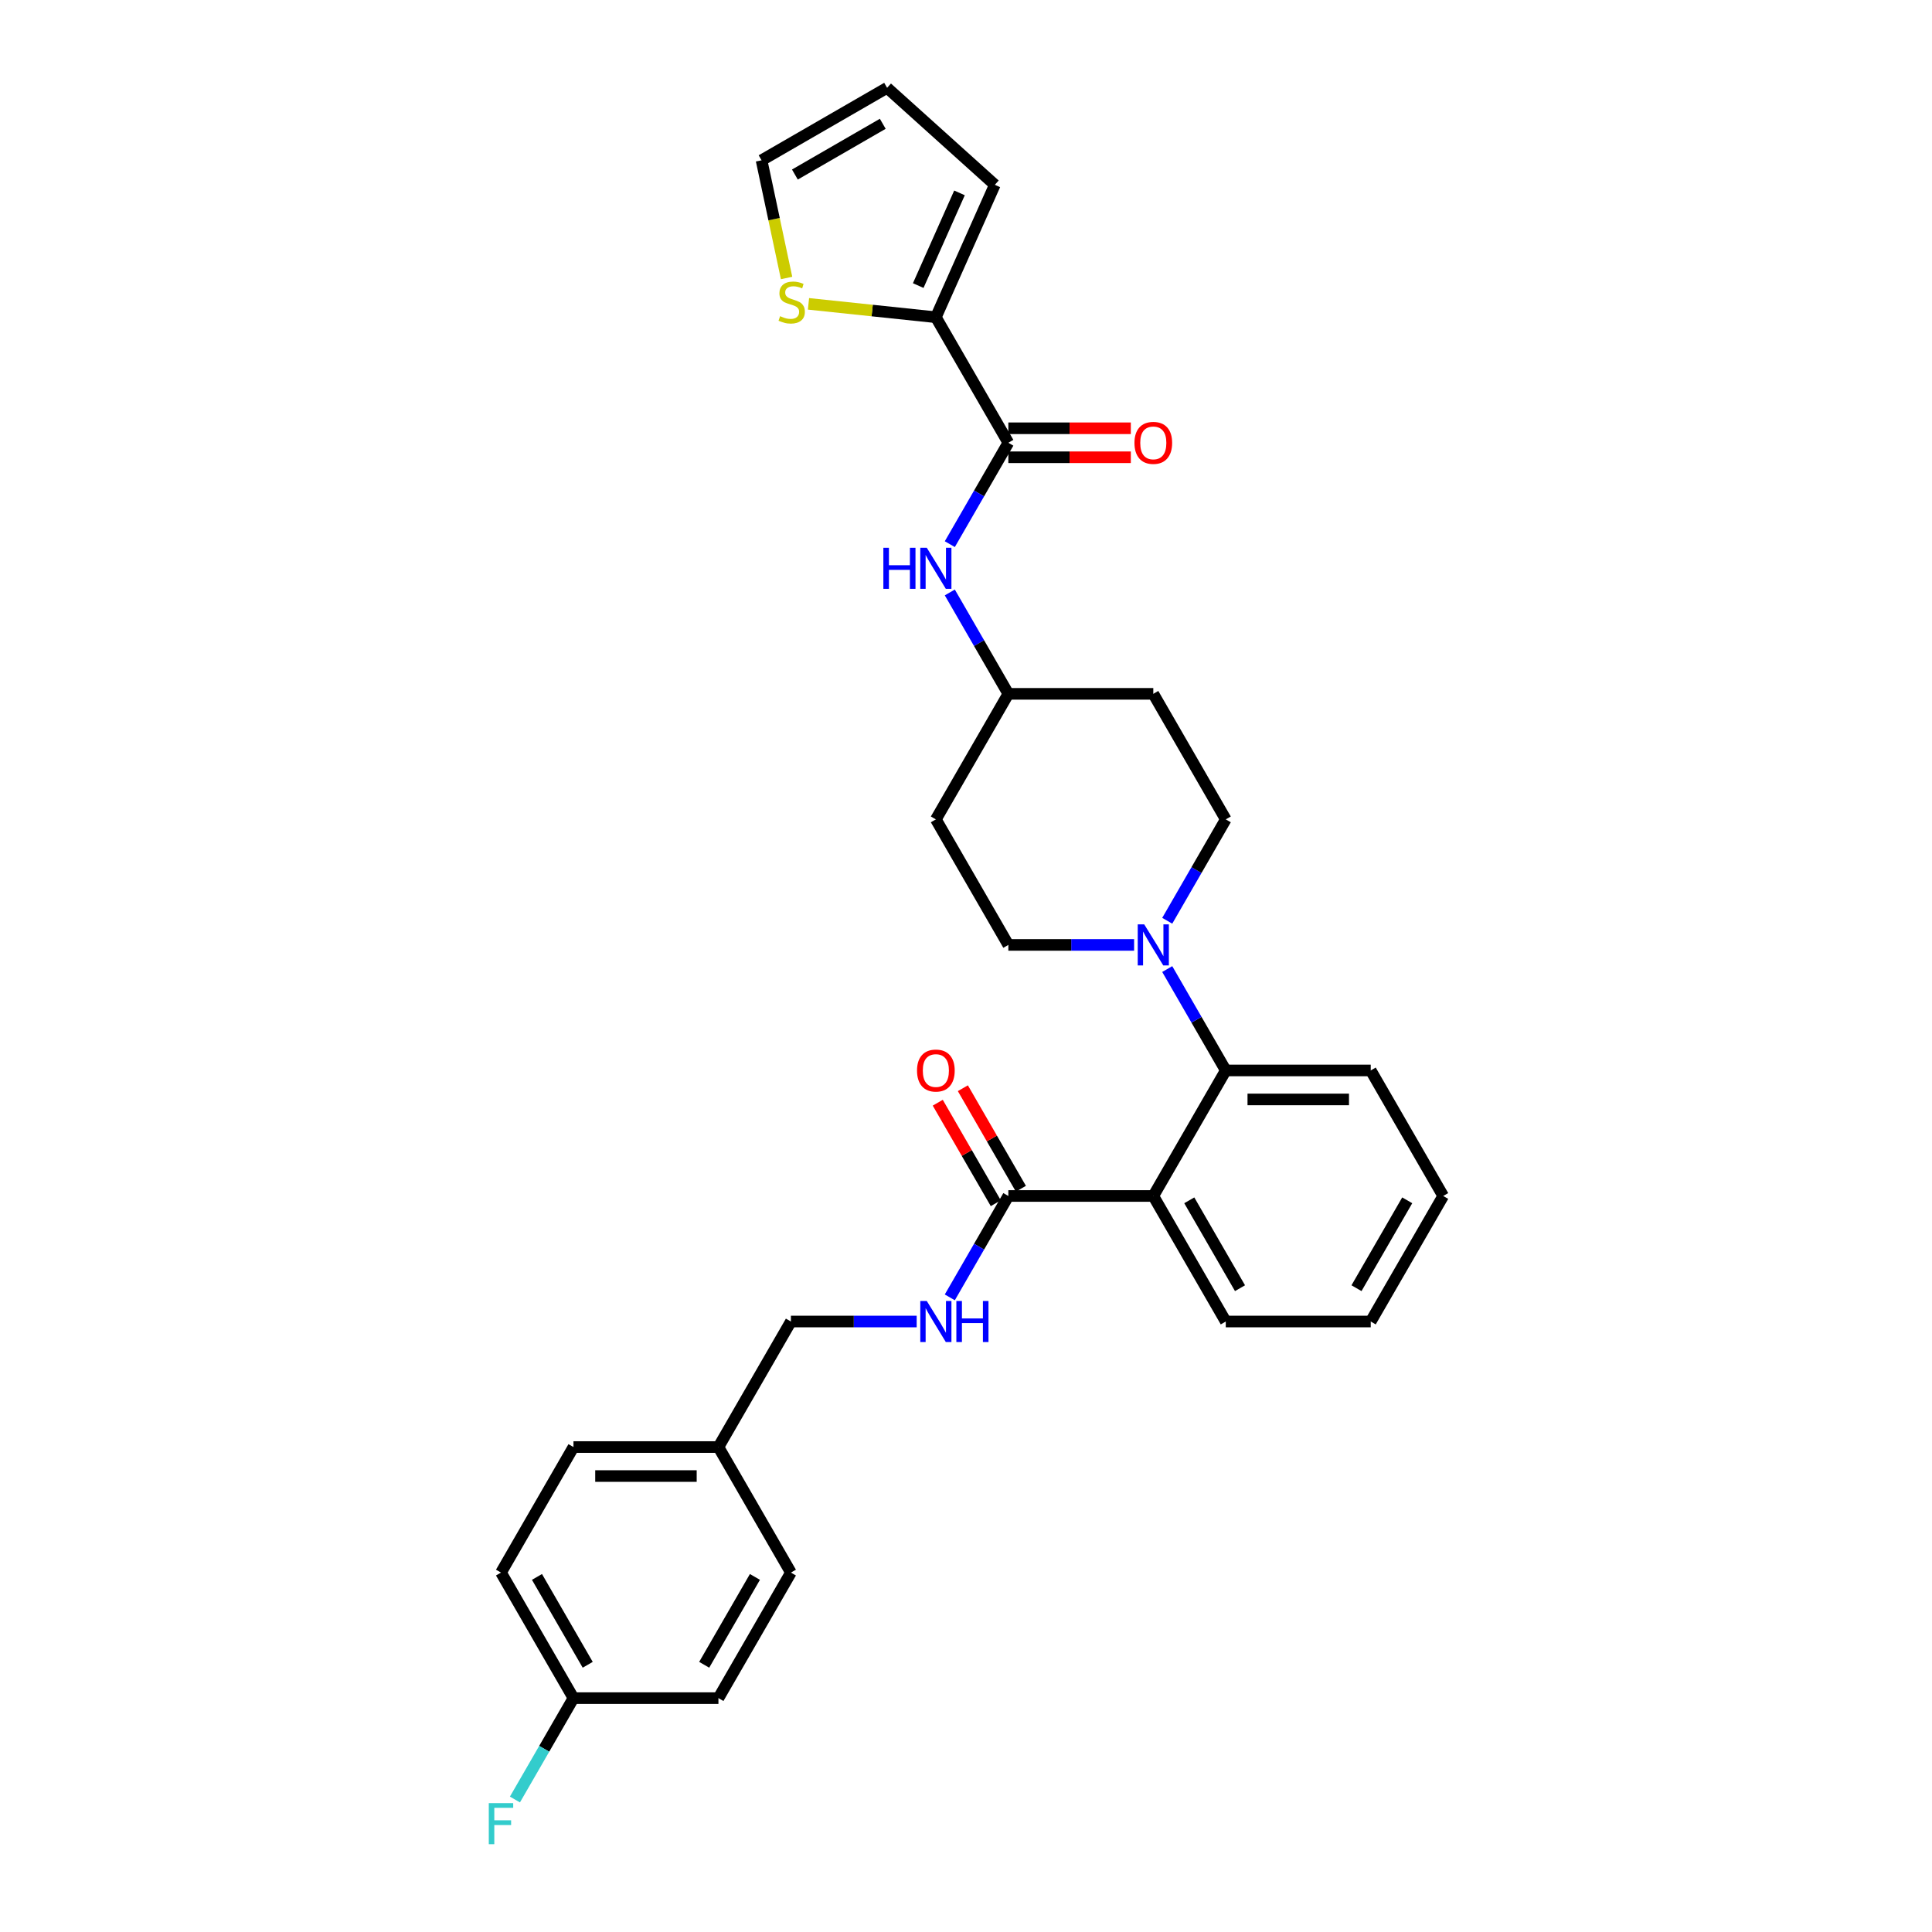 <?xml version='1.0' encoding='iso-8859-1'?>
<svg version='1.1' baseProfile='full'
              xmlns='http://www.w3.org/2000/svg'
                      xmlns:rdkit='http://www.rdkit.org/xml'
                      xmlns:xlink='http://www.w3.org/1999/xlink'
                  xml:space='preserve'
width='1000px' height='1000px' viewBox='0 0 1000 1000'>
<!-- END OF HEADER -->
<rect style='opacity:1.0;fill:#FFFFFF;stroke:none' width='1000' height='1000' x='0' y='0'> </rect>
<path class='bond-1' d='M 596.945,619.038 L 634.459,554.061' style='fill:none;fill-rule:evenodd;stroke:#000000;stroke-width:6px;stroke-linecap:butt;stroke-linejoin:miter;stroke-opacity:1' />
<path class='bond-3' d='M 596.945,619.038 L 521.916,619.038' style='fill:none;fill-rule:evenodd;stroke:#000000;stroke-width:6px;stroke-linecap:butt;stroke-linejoin:miter;stroke-opacity:1' />
<path class='bond-21' d='M 596.945,619.038 L 634.459,684.014' style='fill:none;fill-rule:evenodd;stroke:#000000;stroke-width:6px;stroke-linecap:butt;stroke-linejoin:miter;stroke-opacity:1' />
<path class='bond-21' d='M 615.567,621.281 L 641.827,666.765' style='fill:none;fill-rule:evenodd;stroke:#000000;stroke-width:6px;stroke-linecap:butt;stroke-linejoin:miter;stroke-opacity:1' />
<path class='bond-0' d='M 521.916,229.177 L 506.767,255.416' style='fill:none;fill-rule:evenodd;stroke:#000000;stroke-width:6px;stroke-linecap:butt;stroke-linejoin:miter;stroke-opacity:1' />
<path class='bond-0' d='M 506.767,255.416 L 491.618,281.654' style='fill:none;fill-rule:evenodd;stroke:#0000FF;stroke-width:6px;stroke-linecap:butt;stroke-linejoin:miter;stroke-opacity:1' />
<path class='bond-4' d='M 521.916,229.177 L 484.402,164.201' style='fill:none;fill-rule:evenodd;stroke:#000000;stroke-width:6px;stroke-linecap:butt;stroke-linejoin:miter;stroke-opacity:1' />
<path class='bond-11' d='M 521.916,236.68 L 553.615,236.68' style='fill:none;fill-rule:evenodd;stroke:#000000;stroke-width:6px;stroke-linecap:butt;stroke-linejoin:miter;stroke-opacity:1' />
<path class='bond-11' d='M 553.615,236.68 L 585.315,236.68' style='fill:none;fill-rule:evenodd;stroke:#FF0000;stroke-width:6px;stroke-linecap:butt;stroke-linejoin:miter;stroke-opacity:1' />
<path class='bond-11' d='M 521.916,221.674 L 553.615,221.674' style='fill:none;fill-rule:evenodd;stroke:#000000;stroke-width:6px;stroke-linecap:butt;stroke-linejoin:miter;stroke-opacity:1' />
<path class='bond-11' d='M 553.615,221.674 L 585.315,221.674' style='fill:none;fill-rule:evenodd;stroke:#FF0000;stroke-width:6px;stroke-linecap:butt;stroke-linejoin:miter;stroke-opacity:1' />
<path class='bond-2' d='M 634.459,554.061 L 619.31,527.823' style='fill:none;fill-rule:evenodd;stroke:#000000;stroke-width:6px;stroke-linecap:butt;stroke-linejoin:miter;stroke-opacity:1' />
<path class='bond-2' d='M 619.31,527.823 L 604.161,501.584' style='fill:none;fill-rule:evenodd;stroke:#0000FF;stroke-width:6px;stroke-linecap:butt;stroke-linejoin:miter;stroke-opacity:1' />
<path class='bond-27' d='M 634.459,554.061 L 709.488,554.061' style='fill:none;fill-rule:evenodd;stroke:#000000;stroke-width:6px;stroke-linecap:butt;stroke-linejoin:miter;stroke-opacity:1' />
<path class='bond-27' d='M 645.713,569.067 L 698.233,569.067' style='fill:none;fill-rule:evenodd;stroke:#000000;stroke-width:6px;stroke-linecap:butt;stroke-linejoin:miter;stroke-opacity:1' />
<path class='bond-8' d='M 604.161,476.585 L 619.31,450.346' style='fill:none;fill-rule:evenodd;stroke:#0000FF;stroke-width:6px;stroke-linecap:butt;stroke-linejoin:miter;stroke-opacity:1' />
<path class='bond-8' d='M 619.31,450.346 L 634.459,424.108' style='fill:none;fill-rule:evenodd;stroke:#000000;stroke-width:6px;stroke-linecap:butt;stroke-linejoin:miter;stroke-opacity:1' />
<path class='bond-9' d='M 587.011,489.084 L 554.463,489.084' style='fill:none;fill-rule:evenodd;stroke:#0000FF;stroke-width:6px;stroke-linecap:butt;stroke-linejoin:miter;stroke-opacity:1' />
<path class='bond-9' d='M 554.463,489.084 L 521.916,489.084' style='fill:none;fill-rule:evenodd;stroke:#000000;stroke-width:6px;stroke-linecap:butt;stroke-linejoin:miter;stroke-opacity:1' />
<path class='bond-7' d='M 521.916,619.038 L 506.767,645.276' style='fill:none;fill-rule:evenodd;stroke:#000000;stroke-width:6px;stroke-linecap:butt;stroke-linejoin:miter;stroke-opacity:1' />
<path class='bond-7' d='M 506.767,645.276 L 491.618,671.515' style='fill:none;fill-rule:evenodd;stroke:#0000FF;stroke-width:6px;stroke-linecap:butt;stroke-linejoin:miter;stroke-opacity:1' />
<path class='bond-13' d='M 528.414,615.286 L 513.395,589.273' style='fill:none;fill-rule:evenodd;stroke:#000000;stroke-width:6px;stroke-linecap:butt;stroke-linejoin:miter;stroke-opacity:1' />
<path class='bond-13' d='M 513.395,589.273 L 498.376,563.26' style='fill:none;fill-rule:evenodd;stroke:#FF0000;stroke-width:6px;stroke-linecap:butt;stroke-linejoin:miter;stroke-opacity:1' />
<path class='bond-13' d='M 515.418,622.789 L 500.399,596.776' style='fill:none;fill-rule:evenodd;stroke:#000000;stroke-width:6px;stroke-linecap:butt;stroke-linejoin:miter;stroke-opacity:1' />
<path class='bond-13' d='M 500.399,596.776 L 485.381,570.762' style='fill:none;fill-rule:evenodd;stroke:#FF0000;stroke-width:6px;stroke-linecap:butt;stroke-linejoin:miter;stroke-opacity:1' />
<path class='bond-6' d='M 484.402,164.201 L 451.437,160.736' style='fill:none;fill-rule:evenodd;stroke:#000000;stroke-width:6px;stroke-linecap:butt;stroke-linejoin:miter;stroke-opacity:1' />
<path class='bond-6' d='M 451.437,160.736 L 418.472,157.271' style='fill:none;fill-rule:evenodd;stroke:#CCCC00;stroke-width:6px;stroke-linecap:butt;stroke-linejoin:miter;stroke-opacity:1' />
<path class='bond-10' d='M 484.402,164.201 L 514.918,95.659' style='fill:none;fill-rule:evenodd;stroke:#000000;stroke-width:6px;stroke-linecap:butt;stroke-linejoin:miter;stroke-opacity:1' />
<path class='bond-10' d='M 475.271,147.816 L 496.632,99.837' style='fill:none;fill-rule:evenodd;stroke:#000000;stroke-width:6px;stroke-linecap:butt;stroke-linejoin:miter;stroke-opacity:1' />
<path class='bond-5' d='M 491.618,306.654 L 506.767,332.892' style='fill:none;fill-rule:evenodd;stroke:#0000FF;stroke-width:6px;stroke-linecap:butt;stroke-linejoin:miter;stroke-opacity:1' />
<path class='bond-5' d='M 506.767,332.892 L 521.916,359.131' style='fill:none;fill-rule:evenodd;stroke:#000000;stroke-width:6px;stroke-linecap:butt;stroke-linejoin:miter;stroke-opacity:1' />
<path class='bond-12' d='M 407.133,143.888 L 400.659,113.429' style='fill:none;fill-rule:evenodd;stroke:#CCCC00;stroke-width:6px;stroke-linecap:butt;stroke-linejoin:miter;stroke-opacity:1' />
<path class='bond-12' d='M 400.659,113.429 L 394.185,82.969' style='fill:none;fill-rule:evenodd;stroke:#000000;stroke-width:6px;stroke-linecap:butt;stroke-linejoin:miter;stroke-opacity:1' />
<path class='bond-18' d='M 474.468,684.014 L 441.92,684.014' style='fill:none;fill-rule:evenodd;stroke:#0000FF;stroke-width:6px;stroke-linecap:butt;stroke-linejoin:miter;stroke-opacity:1' />
<path class='bond-18' d='M 441.92,684.014 L 409.373,684.014' style='fill:none;fill-rule:evenodd;stroke:#000000;stroke-width:6px;stroke-linecap:butt;stroke-linejoin:miter;stroke-opacity:1' />
<path class='bond-17' d='M 634.459,424.108 L 596.945,359.131' style='fill:none;fill-rule:evenodd;stroke:#000000;stroke-width:6px;stroke-linecap:butt;stroke-linejoin:miter;stroke-opacity:1' />
<path class='bond-16' d='M 521.916,489.084 L 484.402,424.108' style='fill:none;fill-rule:evenodd;stroke:#000000;stroke-width:6px;stroke-linecap:butt;stroke-linejoin:miter;stroke-opacity:1' />
<path class='bond-14' d='M 514.918,95.659 L 459.161,45.455' style='fill:none;fill-rule:evenodd;stroke:#000000;stroke-width:6px;stroke-linecap:butt;stroke-linejoin:miter;stroke-opacity:1' />
<path class='bond-33' d='M 394.185,82.969 L 459.161,45.455' style='fill:none;fill-rule:evenodd;stroke:#000000;stroke-width:6px;stroke-linecap:butt;stroke-linejoin:miter;stroke-opacity:1' />
<path class='bond-33' d='M 411.434,90.337 L 456.918,64.077' style='fill:none;fill-rule:evenodd;stroke:#000000;stroke-width:6px;stroke-linecap:butt;stroke-linejoin:miter;stroke-opacity:1' />
<path class='bond-15' d='M 521.916,359.131 L 484.402,424.108' style='fill:none;fill-rule:evenodd;stroke:#000000;stroke-width:6px;stroke-linecap:butt;stroke-linejoin:miter;stroke-opacity:1' />
<path class='bond-31' d='M 521.916,359.131 L 596.945,359.131' style='fill:none;fill-rule:evenodd;stroke:#000000;stroke-width:6px;stroke-linecap:butt;stroke-linejoin:miter;stroke-opacity:1' />
<path class='bond-20' d='M 409.373,684.014 L 371.859,748.991' style='fill:none;fill-rule:evenodd;stroke:#000000;stroke-width:6px;stroke-linecap:butt;stroke-linejoin:miter;stroke-opacity:1' />
<path class='bond-19' d='M 296.83,878.945 L 259.316,813.968' style='fill:none;fill-rule:evenodd;stroke:#000000;stroke-width:6px;stroke-linecap:butt;stroke-linejoin:miter;stroke-opacity:1' />
<path class='bond-19' d='M 304.198,861.695 L 277.938,816.212' style='fill:none;fill-rule:evenodd;stroke:#000000;stroke-width:6px;stroke-linecap:butt;stroke-linejoin:miter;stroke-opacity:1' />
<path class='bond-22' d='M 296.83,878.945 L 281.681,905.183' style='fill:none;fill-rule:evenodd;stroke:#000000;stroke-width:6px;stroke-linecap:butt;stroke-linejoin:miter;stroke-opacity:1' />
<path class='bond-22' d='M 281.681,905.183 L 266.532,931.422' style='fill:none;fill-rule:evenodd;stroke:#33CCCC;stroke-width:6px;stroke-linecap:butt;stroke-linejoin:miter;stroke-opacity:1' />
<path class='bond-32' d='M 296.83,878.945 L 371.859,878.945' style='fill:none;fill-rule:evenodd;stroke:#000000;stroke-width:6px;stroke-linecap:butt;stroke-linejoin:miter;stroke-opacity:1' />
<path class='bond-25' d='M 371.859,748.991 L 296.83,748.991' style='fill:none;fill-rule:evenodd;stroke:#000000;stroke-width:6px;stroke-linecap:butt;stroke-linejoin:miter;stroke-opacity:1' />
<path class='bond-25' d='M 360.604,763.997 L 308.084,763.997' style='fill:none;fill-rule:evenodd;stroke:#000000;stroke-width:6px;stroke-linecap:butt;stroke-linejoin:miter;stroke-opacity:1' />
<path class='bond-26' d='M 371.859,748.991 L 409.373,813.968' style='fill:none;fill-rule:evenodd;stroke:#000000;stroke-width:6px;stroke-linecap:butt;stroke-linejoin:miter;stroke-opacity:1' />
<path class='bond-28' d='M 634.459,684.014 L 709.488,684.014' style='fill:none;fill-rule:evenodd;stroke:#000000;stroke-width:6px;stroke-linecap:butt;stroke-linejoin:miter;stroke-opacity:1' />
<path class='bond-23' d='M 259.316,813.968 L 296.83,748.991' style='fill:none;fill-rule:evenodd;stroke:#000000;stroke-width:6px;stroke-linecap:butt;stroke-linejoin:miter;stroke-opacity:1' />
<path class='bond-24' d='M 371.859,878.945 L 409.373,813.968' style='fill:none;fill-rule:evenodd;stroke:#000000;stroke-width:6px;stroke-linecap:butt;stroke-linejoin:miter;stroke-opacity:1' />
<path class='bond-24' d='M 364.49,861.695 L 390.75,816.212' style='fill:none;fill-rule:evenodd;stroke:#000000;stroke-width:6px;stroke-linecap:butt;stroke-linejoin:miter;stroke-opacity:1' />
<path class='bond-29' d='M 709.488,554.061 L 747.002,619.038' style='fill:none;fill-rule:evenodd;stroke:#000000;stroke-width:6px;stroke-linecap:butt;stroke-linejoin:miter;stroke-opacity:1' />
<path class='bond-30' d='M 709.488,684.014 L 747.002,619.038' style='fill:none;fill-rule:evenodd;stroke:#000000;stroke-width:6px;stroke-linecap:butt;stroke-linejoin:miter;stroke-opacity:1' />
<path class='bond-30' d='M 702.119,666.765 L 728.379,621.281' style='fill:none;fill-rule:evenodd;stroke:#000000;stroke-width:6px;stroke-linecap:butt;stroke-linejoin:miter;stroke-opacity:1' />
<path  class='atom-3' d='M 592.248 478.46
L 599.21 489.715
Q 599.901 490.825, 601.011 492.836
Q 602.122 494.846, 602.182 494.967
L 602.182 478.46
L 605.003 478.46
L 605.003 499.708
L 602.092 499.708
L 594.619 487.404
Q 593.748 485.963, 592.818 484.312
Q 591.918 482.662, 591.648 482.152
L 591.648 499.708
L 588.886 499.708
L 588.886 478.46
L 592.248 478.46
' fill='#0000FF'/>
<path  class='atom-6' d='M 457.226 283.53
L 460.107 283.53
L 460.107 292.563
L 470.971 292.563
L 470.971 283.53
L 473.853 283.53
L 473.853 304.778
L 470.971 304.778
L 470.971 294.964
L 460.107 294.964
L 460.107 304.778
L 457.226 304.778
L 457.226 283.53
' fill='#0000FF'/>
<path  class='atom-6' d='M 479.705 283.53
L 486.667 294.784
Q 487.358 295.895, 488.468 297.906
Q 489.579 299.916, 489.639 300.036
L 489.639 283.53
L 492.46 283.53
L 492.46 304.778
L 489.549 304.778
L 482.076 292.473
Q 481.205 291.033, 480.275 289.382
Q 479.375 287.732, 479.105 287.221
L 479.105 304.778
L 476.343 304.778
L 476.343 283.53
L 479.705 283.53
' fill='#0000FF'/>
<path  class='atom-7' d='M 403.782 163.651
Q 404.022 163.741, 405.012 164.161
Q 406.002 164.581, 407.083 164.851
Q 408.193 165.091, 409.274 165.091
Q 411.284 165.091, 412.455 164.131
Q 413.625 163.141, 413.625 161.43
Q 413.625 160.259, 413.025 159.539
Q 412.455 158.819, 411.555 158.429
Q 410.654 158.039, 409.154 157.588
Q 407.263 157.018, 406.122 156.478
Q 405.012 155.938, 404.202 154.797
Q 403.421 153.657, 403.421 151.736
Q 403.421 149.065, 405.222 147.415
Q 407.053 145.764, 410.654 145.764
Q 413.115 145.764, 415.906 146.934
L 415.216 149.245
Q 412.665 148.195, 410.744 148.195
Q 408.673 148.195, 407.533 149.065
Q 406.393 149.906, 406.423 151.376
Q 406.423 152.517, 406.993 153.207
Q 407.593 153.897, 408.433 154.287
Q 409.304 154.677, 410.744 155.128
Q 412.665 155.728, 413.805 156.328
Q 414.946 156.928, 415.756 158.159
Q 416.596 159.359, 416.596 161.43
Q 416.596 164.371, 414.616 165.962
Q 412.665 167.522, 409.394 167.522
Q 407.503 167.522, 406.062 167.102
Q 404.652 166.712, 402.971 166.022
L 403.782 163.651
' fill='#CCCC00'/>
<path  class='atom-8' d='M 479.705 673.39
L 486.667 684.645
Q 487.358 685.755, 488.468 687.766
Q 489.579 689.777, 489.639 689.897
L 489.639 673.39
L 492.46 673.39
L 492.46 694.639
L 489.549 694.639
L 482.076 682.334
Q 481.205 680.893, 480.275 679.243
Q 479.375 677.592, 479.105 677.082
L 479.105 694.639
L 476.343 694.639
L 476.343 673.39
L 479.705 673.39
' fill='#0000FF'/>
<path  class='atom-8' d='M 495.011 673.39
L 497.892 673.39
L 497.892 682.424
L 508.756 682.424
L 508.756 673.39
L 511.637 673.39
L 511.637 694.639
L 508.756 694.639
L 508.756 684.825
L 497.892 684.825
L 497.892 694.639
L 495.011 694.639
L 495.011 673.39
' fill='#0000FF'/>
<path  class='atom-12' d='M 587.191 229.237
Q 587.191 224.135, 589.712 221.284
Q 592.233 218.433, 596.945 218.433
Q 601.656 218.433, 604.177 221.284
Q 606.698 224.135, 606.698 229.237
Q 606.698 234.399, 604.147 237.34
Q 601.596 240.252, 596.945 240.252
Q 592.263 240.252, 589.712 237.34
Q 587.191 234.429, 587.191 229.237
M 596.945 237.851
Q 600.186 237.851, 601.926 235.69
Q 603.697 233.499, 603.697 229.237
Q 603.697 225.066, 601.926 222.965
Q 600.186 220.834, 596.945 220.834
Q 593.703 220.834, 591.933 222.935
Q 590.192 225.036, 590.192 229.237
Q 590.192 233.529, 591.933 235.69
Q 593.703 237.851, 596.945 237.851
' fill='#FF0000'/>
<path  class='atom-14' d='M 474.648 554.121
Q 474.648 549.019, 477.169 546.168
Q 479.69 543.317, 484.402 543.317
Q 489.113 543.317, 491.634 546.168
Q 494.155 549.019, 494.155 554.121
Q 494.155 559.283, 491.604 562.224
Q 489.053 565.135, 484.402 565.135
Q 479.72 565.135, 477.169 562.224
Q 474.648 559.313, 474.648 554.121
M 484.402 562.734
Q 487.643 562.734, 489.383 560.573
Q 491.154 558.383, 491.154 554.121
Q 491.154 549.949, 489.383 547.849
Q 487.643 545.718, 484.402 545.718
Q 481.16 545.718, 479.39 547.819
Q 477.649 549.919, 477.649 554.121
Q 477.649 558.413, 479.39 560.573
Q 481.16 562.734, 484.402 562.734
' fill='#FF0000'/>
<path  class='atom-23' d='M 252.998 933.297
L 265.633 933.297
L 265.633 935.728
L 255.849 935.728
L 255.849 942.181
L 264.553 942.181
L 264.553 944.642
L 255.849 944.642
L 255.849 954.545
L 252.998 954.545
L 252.998 933.297
' fill='#33CCCC'/>
</svg>
